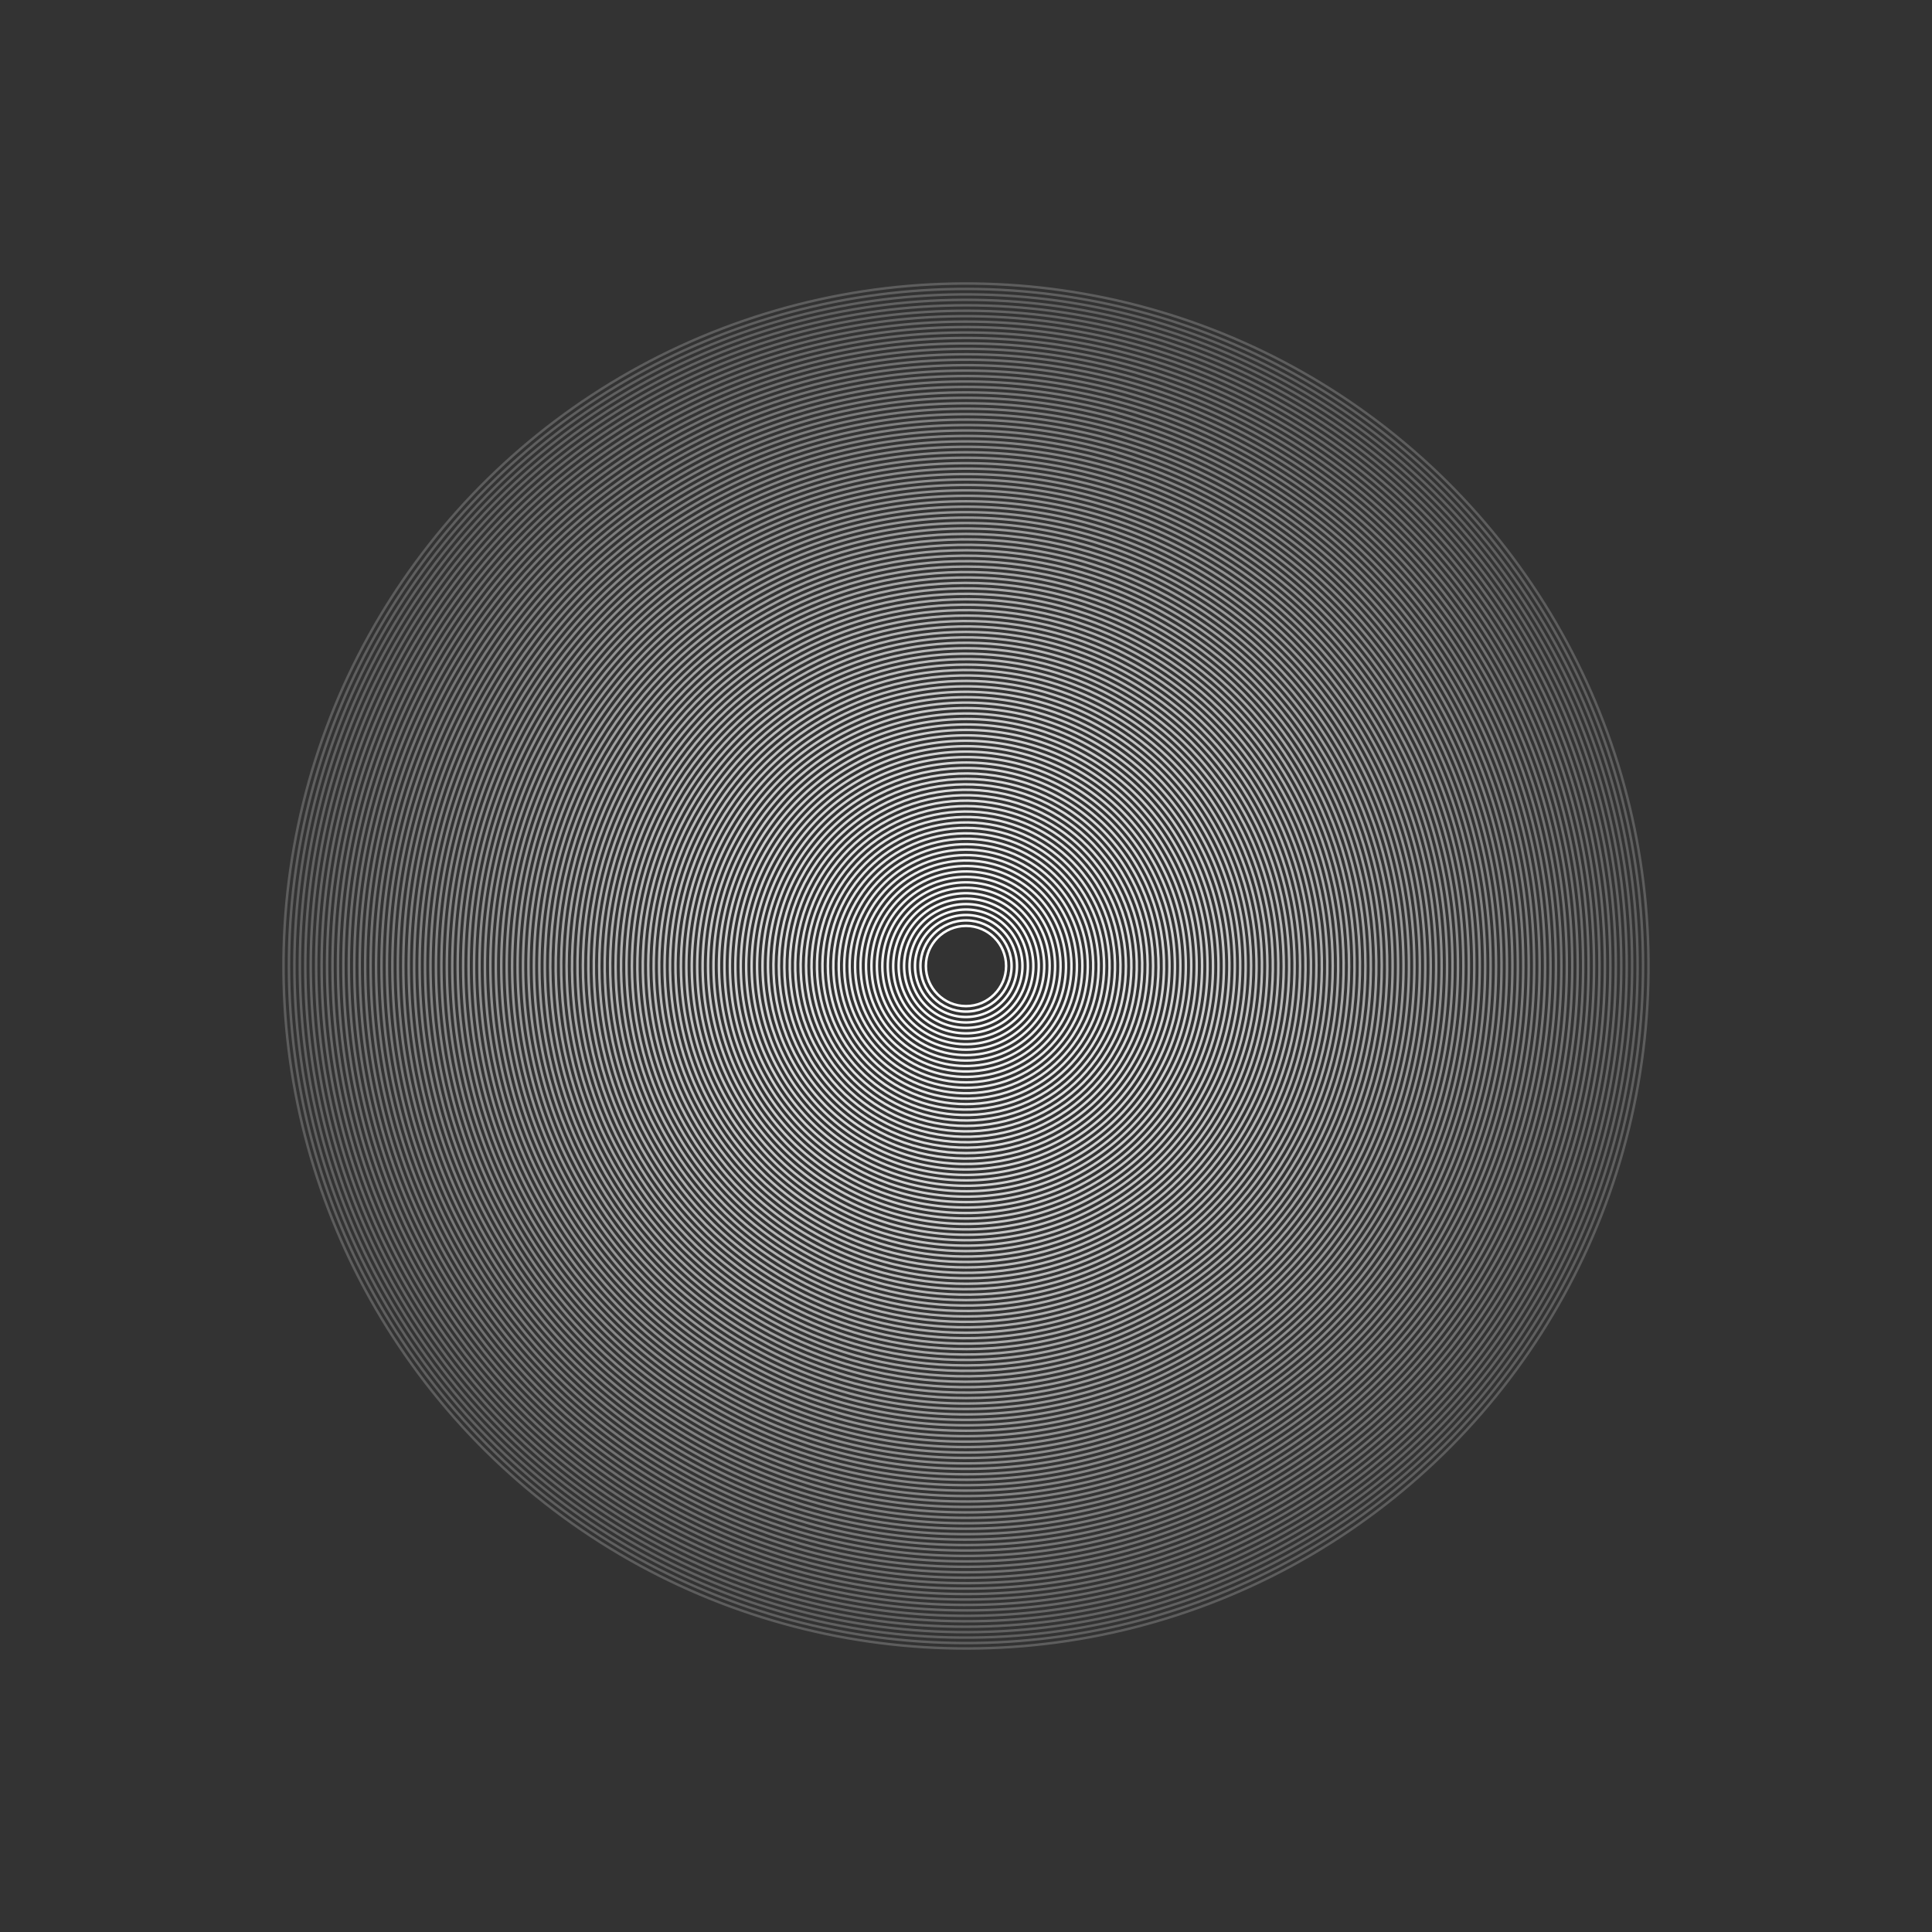 <?xml version="1.0" encoding="UTF-8"?> <svg xmlns="http://www.w3.org/2000/svg" width="602" height="602" viewBox="0 0 602 602" fill="none"><rect x="0" y="0" width="602" height="602" fill="#333333" stroke="none"/> <circle cx="301" cy="301" r="12.503" stroke="white" stroke-width="0.777"></circle> <circle opacity="0.208" cx="301" cy="301" r="212.657" transform="rotate(130 301 301)" stroke="white" stroke-width="0.777"></circle> <circle opacity="0.215" cx="301" cy="301" r="210.961" transform="rotate(135 301 301)" stroke="white" stroke-width="0.777"></circle> <circle opacity="0.221" cx="301" cy="301" r="209.264" transform="rotate(140 301 301)" stroke="white" stroke-width="0.777"></circle> <circle opacity="0.228" cx="301" cy="301" r="207.568" transform="rotate(145 301 301)" stroke="white" stroke-width="0.777"></circle> <circle opacity="0.235" cx="301" cy="301" r="205.872" transform="rotate(150 301 301)" stroke="white" stroke-width="0.777"></circle> <circle opacity="0.242" cx="301" cy="301" r="204.176" transform="rotate(155 301 301)" stroke="white" stroke-width="0.777"></circle> <circle opacity="0.248" cx="301" cy="301" r="202.48" transform="rotate(160 301 301)" stroke="white" stroke-width="0.777"></circle> <circle opacity="0.255" cx="301" cy="301" r="200.783" transform="rotate(165 301 301)" stroke="white" stroke-width="0.777"></circle> <circle opacity="0.262" cx="301" cy="301" r="199.087" transform="rotate(170 301 301)" stroke="white" stroke-width="0.777"></circle> <circle opacity="0.268" cx="301" cy="301" r="197.391" transform="rotate(175 301 301)" stroke="white" stroke-width="0.777"></circle> <circle opacity="0.275" cx="301" cy="301" r="195.695" transform="rotate(-180 301 301)" stroke="white" stroke-width="0.777"></circle> <circle opacity="0.282" cx="301" cy="301" r="193.998" transform="rotate(-175 301 301)" stroke="white" stroke-width="0.777"></circle> <circle opacity="0.289" cx="301" cy="301" r="192.302" transform="rotate(-170 301 301)" stroke="white" stroke-width="0.777"></circle> <circle opacity="0.295" cx="301" cy="301" r="190.606" transform="rotate(-165 301 301)" stroke="white" stroke-width="0.777"></circle> <circle opacity="0.302" cx="301" cy="301" r="188.91" transform="rotate(-160 301 301)" stroke="white" stroke-width="0.777"></circle> <circle opacity="0.309" cx="301" cy="301" r="187.214" transform="rotate(-155 301 301)" stroke="white" stroke-width="0.777"></circle> <circle opacity="0.315" cx="301" cy="301" r="185.517" transform="rotate(-150 301 301)" stroke="white" stroke-width="0.777"></circle> <circle opacity="0.322" cx="301" cy="301" r="183.821" transform="rotate(-145 301 301)" stroke="white" stroke-width="0.777"></circle> <circle opacity="0.329" cx="301" cy="301" r="182.125" transform="rotate(-140 301 301)" stroke="white" stroke-width="0.777"></circle> <circle opacity="0.336" cx="301" cy="301" r="180.429" transform="rotate(-135 301 301)" stroke="white" stroke-width="0.777"></circle> <circle opacity="0.342" cx="301" cy="301" r="178.732" transform="rotate(-130 301 301)" stroke="white" stroke-width="0.777"></circle> <circle opacity="0.349" cx="301" cy="301" r="177.036" transform="rotate(-125 301 301)" stroke="white" stroke-width="0.777"></circle> <circle opacity="0.356" cx="301" cy="301" r="175.34" transform="rotate(-120 301 301)" stroke="white" stroke-width="0.777"></circle> <circle opacity="0.362" cx="301" cy="301" r="173.644" transform="rotate(-115 301 301)" stroke="white" stroke-width="0.777"></circle> <circle opacity="0.369" cx="301" cy="301" r="171.948" transform="rotate(-110 301 301)" stroke="white" stroke-width="0.777"></circle> <circle opacity="0.376" cx="301" cy="301" r="170.251" transform="rotate(-105 301 301)" stroke="white" stroke-width="0.777"></circle> <circle opacity="0.383" cx="301" cy="301" r="168.555" transform="rotate(-100 301 301)" stroke="white" stroke-width="0.777"></circle> <circle opacity="0.389" cx="301" cy="301" r="166.859" transform="rotate(-95 301 301)" stroke="white" stroke-width="0.777"></circle> <circle opacity="0.396" cx="301" cy="301" r="165.163" transform="rotate(-90 301 301)" stroke="white" stroke-width="0.777"></circle> <circle opacity="0.403" cx="301" cy="301" r="163.466" transform="rotate(-85 301 301)" stroke="white" stroke-width="0.777"></circle> <circle opacity="0.409" cx="301" cy="301" r="161.77" transform="rotate(-80 301 301)" stroke="white" stroke-width="0.777"></circle> <circle opacity="0.416" cx="301" cy="301" r="160.074" transform="rotate(-75 301 301)" stroke="white" stroke-width="0.777"></circle> <circle opacity="0.423" cx="301" cy="301" r="158.378" transform="rotate(-70 301 301)" stroke="white" stroke-width="0.777"></circle> <circle opacity="0.43" cx="301" cy="301" r="156.682" transform="rotate(-65 301 301)" stroke="white" stroke-width="0.777"></circle> <circle opacity="0.436" cx="301" cy="301" r="154.985" transform="rotate(-60 301 301)" stroke="white" stroke-width="0.777"></circle> <circle opacity="0.443" cx="301" cy="301" r="153.289" transform="rotate(-55 301 301)" stroke="white" stroke-width="0.777"></circle> <circle opacity="0.45" cx="301" cy="301" r="151.593" transform="rotate(-50 301 301)" stroke="white" stroke-width="0.777"></circle> <circle opacity="0.456" cx="301" cy="301" r="149.897" transform="rotate(-45 301 301)" stroke="white" stroke-width="0.777"></circle> <circle opacity="0.463" cx="301" cy="301" r="148.201" transform="rotate(-40 301 301)" stroke="white" stroke-width="0.777"></circle> <circle opacity="0.47" cx="301" cy="301" r="146.504" transform="rotate(-35 301 301)" stroke="white" stroke-width="0.777"></circle> <circle opacity="0.477" cx="301" cy="301" r="144.808" transform="rotate(-30 301 301)" stroke="white" stroke-width="0.777"></circle> <circle opacity="0.483" cx="301" cy="301" r="143.112" transform="rotate(-25 301 301)" stroke="white" stroke-width="0.777"></circle> <circle opacity="0.49" cx="301" cy="301" r="141.416" transform="rotate(-20 301 301)" stroke="white" stroke-width="0.777"></circle> <circle opacity="0.497" cx="301" cy="301" r="139.719" transform="rotate(-15 301 301)" stroke="white" stroke-width="0.777"></circle> <circle opacity="0.503" cx="301" cy="301" r="138.023" transform="rotate(-10 301 301)" stroke="white" stroke-width="0.777"></circle> <circle opacity="0.51" cx="301" cy="301" r="136.327" transform="rotate(-5 301 301)" stroke="white" stroke-width="0.777"></circle> <circle opacity="0.517" cx="301" cy="301" r="134.631" stroke="white" stroke-width="0.777"></circle> <circle opacity="0.523" cx="301" cy="301" r="132.935" transform="rotate(5 301 301)" stroke="white" stroke-width="0.777"></circle> <circle opacity="0.53" cx="301" cy="301" r="131.238" transform="rotate(10 301 301)" stroke="white" stroke-width="0.777"></circle> <circle opacity="0.537" cx="301" cy="301" r="129.542" transform="rotate(15 301 301)" stroke="white" stroke-width="0.777"></circle> <circle opacity="0.544" cx="301" cy="301" r="127.846" transform="rotate(20 301 301)" stroke="white" stroke-width="0.777"></circle> <circle opacity="0.55" cx="301" cy="301" r="126.15" transform="rotate(25 301 301)" stroke="white" stroke-width="0.777"></circle> <circle opacity="0.557" cx="301" cy="301" r="124.453" transform="rotate(30 301 301)" stroke="white" stroke-width="0.777"></circle> <circle opacity="0.564" cx="301" cy="301" r="122.757" transform="rotate(35 301 301)" stroke="white" stroke-width="0.777"></circle> <circle opacity="0.57" cx="301" cy="301" r="121.061" transform="rotate(40 301 301)" stroke="white" stroke-width="0.777"></circle> <circle opacity="0.577" cx="301" cy="301" r="119.365" transform="rotate(45 301 301)" stroke="white" stroke-width="0.777"></circle> <circle opacity="0.584" cx="301" cy="301" r="117.669" transform="rotate(50 301 301)" stroke="white" stroke-width="0.777"></circle> <circle opacity="0.591" cx="301" cy="301" r="115.972" transform="rotate(55 301 301)" stroke="white" stroke-width="0.777"></circle> <circle opacity="0.597" cx="301" cy="301" r="114.276" transform="rotate(60 301 301)" stroke="white" stroke-width="0.777"></circle> <circle opacity="0.604" cx="301" cy="301" r="112.58" transform="rotate(65 301 301)" stroke="white" stroke-width="0.777"></circle> <circle opacity="0.611" cx="301" cy="301" r="110.884" transform="rotate(70 301 301)" stroke="white" stroke-width="0.777"></circle> <circle opacity="0.617" cx="301" cy="301" r="109.187" transform="rotate(75 301 301)" stroke="white" stroke-width="0.777"></circle> <circle opacity="0.624" cx="301" cy="301" r="107.491" transform="rotate(80 301 301)" stroke="white" stroke-width="0.777"></circle> <circle opacity="0.631" cx="301" cy="301" r="105.795" transform="rotate(85 301 301)" stroke="white" stroke-width="0.777"></circle> <circle opacity="0.638" cx="301" cy="301" r="104.099" transform="rotate(90 301 301)" stroke="white" stroke-width="0.777"></circle> <circle opacity="0.644" cx="301" cy="301" r="102.403" transform="rotate(95 301 301)" stroke="white" stroke-width="0.777"></circle> <circle opacity="0.651" cx="301" cy="301" r="100.706" transform="rotate(100 301 301)" stroke="white" stroke-width="0.777"></circle> <circle opacity="0.658" cx="301" cy="301" r="99.01" transform="rotate(105 301 301)" stroke="white" stroke-width="0.777"></circle> <circle opacity="0.664" cx="301" cy="301" r="97.314" transform="rotate(110 301 301)" stroke="white" stroke-width="0.777"></circle> <circle opacity="0.671" cx="301" cy="301" r="95.618" transform="rotate(115 301 301)" stroke="white" stroke-width="0.777"></circle> <circle opacity="0.678" cx="301" cy="301" r="93.921" transform="rotate(120 301 301)" stroke="white" stroke-width="0.777"></circle> <circle opacity="0.685" cx="301" cy="301" r="92.225" transform="rotate(125 301 301)" stroke="white" stroke-width="0.777"></circle> <circle opacity="0.691" cx="301" cy="301" r="90.529" transform="rotate(130 301 301)" stroke="white" stroke-width="0.777"></circle> <circle opacity="0.698" cx="301" cy="301" r="88.833" transform="rotate(135 301 301)" stroke="white" stroke-width="0.777"></circle> <circle opacity="0.705" cx="301" cy="301" r="87.137" transform="rotate(140 301 301)" stroke="white" stroke-width="0.777"></circle> <circle opacity="0.711" cx="301" cy="301" r="85.44" transform="rotate(145 301 301)" stroke="white" stroke-width="0.777"></circle> <circle opacity="0.718" cx="301" cy="301" r="83.744" transform="rotate(150 301 301)" stroke="white" stroke-width="0.777"></circle> <circle opacity="0.725" cx="301" cy="301" r="82.048" transform="rotate(155 301 301)" stroke="white" stroke-width="0.777"></circle> <circle opacity="0.732" cx="301" cy="301" r="80.352" transform="rotate(160 301 301)" stroke="white" stroke-width="0.777"></circle> <circle opacity="0.738" cx="301" cy="301" r="78.656" transform="rotate(165 301 301)" stroke="white" stroke-width="0.777"></circle> <circle opacity="0.745" cx="301" cy="301" r="76.959" transform="rotate(170 301 301)" stroke="white" stroke-width="0.777"></circle> <circle opacity="0.752" cx="301" cy="301" r="75.263" transform="rotate(175 301 301)" stroke="white" stroke-width="0.777"></circle> <circle opacity="0.758" cx="301" cy="301" r="73.567" transform="rotate(-180 301 301)" stroke="white" stroke-width="0.777"></circle> <circle opacity="0.765" cx="301" cy="301" r="71.871" transform="rotate(-175 301 301)" stroke="white" stroke-width="0.777"></circle> <circle opacity="0.772" cx="301" cy="301" r="70.174" transform="rotate(-170 301 301)" stroke="white" stroke-width="0.777"></circle> <circle opacity="0.779" cx="301" cy="301" r="68.478" transform="rotate(-165 301 301)" stroke="white" stroke-width="0.777"></circle> <circle opacity="0.785" cx="301" cy="301" r="66.782" transform="rotate(-160 301 301)" stroke="white" stroke-width="0.777"></circle> <circle opacity="0.792" cx="301" cy="301" r="65.086" transform="rotate(-155 301 301)" stroke="white" stroke-width="0.777"></circle> <circle opacity="0.799" cx="301" cy="301" r="63.389" transform="rotate(-150 301 301)" stroke="white" stroke-width="0.777"></circle> <circle opacity="0.805" cx="301" cy="301" r="61.693" transform="rotate(-145 301 301)" stroke="white" stroke-width="0.777"></circle> <circle opacity="0.812" cx="301" cy="301" r="59.997" transform="rotate(-140 301 301)" stroke="white" stroke-width="0.777"></circle> <circle opacity="0.819" cx="301" cy="301" r="58.301" transform="rotate(-135 301 301)" stroke="white" stroke-width="0.777"></circle> <circle opacity="0.826" cx="301" cy="301" r="56.605" transform="rotate(-130 301 301)" stroke="white" stroke-width="0.777"></circle> <circle opacity="0.832" cx="301" cy="301" r="54.908" transform="rotate(-125 301 301)" stroke="white" stroke-width="0.777"></circle> <circle opacity="0.839" cx="301" cy="301" r="53.212" transform="rotate(-120 301 301)" stroke="white" stroke-width="0.777"></circle> <circle opacity="0.846" cx="301" cy="301" r="51.516" transform="rotate(-115 301 301)" stroke="white" stroke-width="0.777"></circle> <circle opacity="0.852" cx="301" cy="301" r="49.82" transform="rotate(-110 301 301)" stroke="white" stroke-width="0.777"></circle> <circle opacity="0.859" cx="301" cy="301" r="48.124" transform="rotate(-105 301 301)" stroke="white" stroke-width="0.777"></circle> <circle opacity="0.866" cx="301" cy="301" r="46.427" transform="rotate(-100 301 301)" stroke="white" stroke-width="0.777"></circle> <circle opacity="0.872" cx="301" cy="301" r="44.731" transform="rotate(-95 301 301)" stroke="white" stroke-width="0.777"></circle> <circle opacity="0.879" cx="301" cy="301" r="43.035" transform="rotate(-90 301 301)" stroke="white" stroke-width="0.777"></circle> <circle opacity="0.886" cx="301" cy="301" r="41.339" transform="rotate(-85 301 301)" stroke="white" stroke-width="0.777"></circle> <circle opacity="0.893" cx="301" cy="301" r="39.642" transform="rotate(-80 301 301)" stroke="white" stroke-width="0.777"></circle> <circle opacity="0.899" cx="301" cy="301" r="37.946" transform="rotate(-75 301 301)" stroke="white" stroke-width="0.777"></circle> <circle opacity="0.906" cx="301" cy="301" r="36.25" transform="rotate(-70 301 301)" stroke="white" stroke-width="0.777"></circle> <circle opacity="0.913" cx="301" cy="301" r="34.554" transform="rotate(-65 301 301)" stroke="white" stroke-width="0.777"></circle> <circle opacity="0.919" cx="301" cy="301" r="32.858" transform="rotate(-60 301 301)" stroke="white" stroke-width="0.777"></circle> <circle opacity="0.926" cx="301" cy="301" r="31.161" transform="rotate(-55 301 301)" stroke="white" stroke-width="0.777"></circle> <circle opacity="0.933" cx="301" cy="301" r="29.465" transform="rotate(-50 301 301)" stroke="white" stroke-width="0.777"></circle> <circle opacity="0.94" cx="301" cy="301" r="27.769" transform="rotate(-45 301 301)" stroke="white" stroke-width="0.777"></circle> <circle opacity="0.946" cx="301" cy="301" r="26.073" transform="rotate(-40 301 301)" stroke="white" stroke-width="0.777"></circle> <circle opacity="0.953" cx="301" cy="301" r="24.377" transform="rotate(-35 301 301)" stroke="white" stroke-width="0.777"></circle> <circle opacity="0.96" cx="301" cy="301" r="22.68" transform="rotate(-30 301 301)" stroke="white" stroke-width="0.777"></circle> <circle opacity="0.966" cx="301" cy="301" r="20.984" transform="rotate(-25 301 301)" stroke="white" stroke-width="0.777"></circle> <circle opacity="0.973" cx="301" cy="301" r="19.288" transform="rotate(-20 301 301)" stroke="white" stroke-width="0.777"></circle> <circle opacity="0.98" cx="301" cy="301" r="17.592" transform="rotate(-15 301 301)" stroke="white" stroke-width="0.777"></circle> <circle opacity="0.987" cx="301" cy="301" r="15.895" transform="rotate(-10 301 301)" stroke="white" stroke-width="0.777"></circle> <circle opacity="0.993" cx="301" cy="301" r="14.199" transform="rotate(-5 301 301)" stroke="white" stroke-width="0.777"></circle> </svg> 